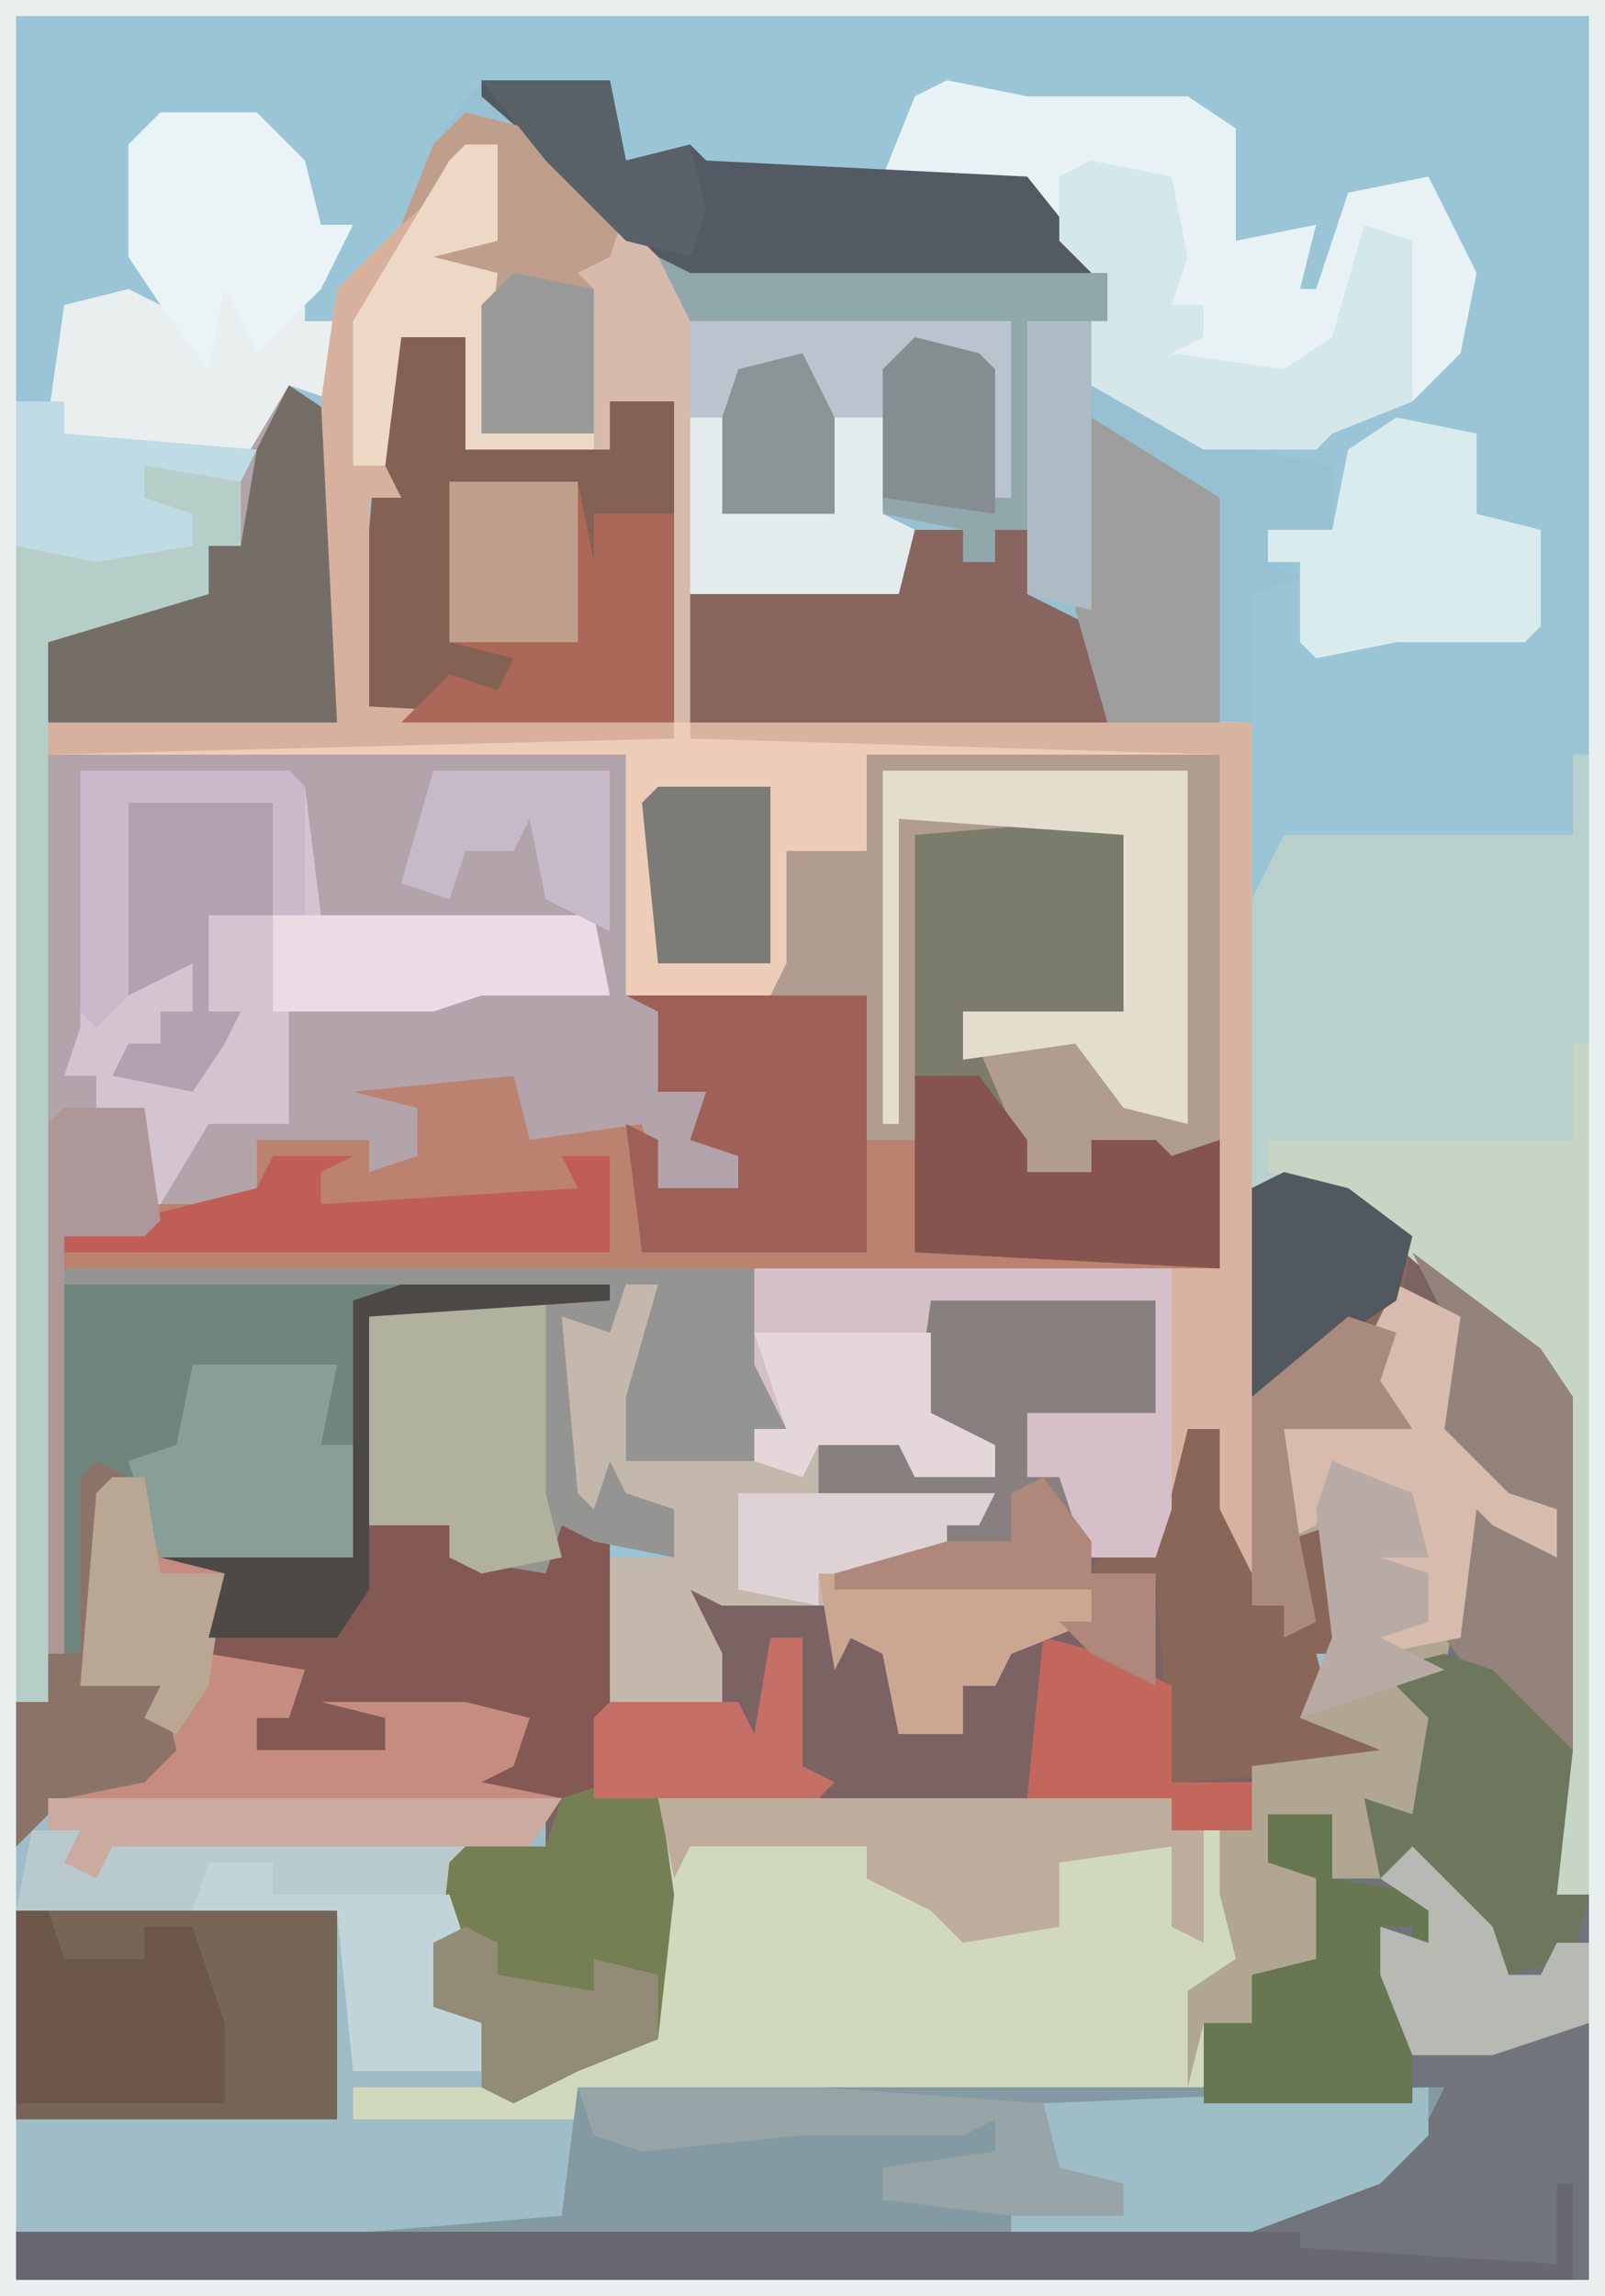 <?xml version="1.0" encoding="UTF-8"?>
<svg version="1.1" xmlns="http://www.w3.org/2000/svg" width="100" height="143">
<path d="M0,0 L100,0 L100,143 L0,143 Z " fill="#9AC5D6" transform="translate(0,0)"/>
<path d="M0,0 L4,1 L14,10 L18,14 L18,42 L17,45 L19,45 L19,69 L-79,69 L-79,33 L-77,33 L-76,7 L-42,7 L-42,8 L-57,9 L-57,22 L-52,22 L-52,24 L-46,24 L-45,22 L-42,23 L-42,33 L-35,33 L-37,26 L-28,27 L-27,29 L-22,29 L-25,30 L-24,35 L-20,35 L-20,32 L-18,32 L-16,28 L-12,28 L-12,26 L-28,26 L-28,25 L-21,24 L-21,22 L-19,21 L-24,20 L-25,22 L-25,20 L-29,20 L-29,17 L-24,16 L-23,19 L-18,19 L-19,17 L-23,15 L-22,8 L-8,8 L-8,15 L-16,15 L-16,19 L-14,19 L-13,23 L-8,24 L-7,20 L-6,16 L-4,16 L-3,21 L-2,1 Z " fill="#9EBDC8" transform="translate(80,73)"/>
<path d="M0,0 L4,1 L14,10 L18,14 L18,42 L17,45 L19,45 L19,69 L-79,69 L-79,66 L-7,66 L6,62 L9,58 L-5,58 L-5,53 L-2,53 L-2,50 L2,49 L2,44 L-1,43 L-1,40 L3,40 L3,44 L6,44 L5,39 L8,40 L9,34 L6,31 L10,31 L11,20 L17,24 L17,21 L13,20 L9,16 L10,9 L7,9 L6,13 L8,16 L0,16 L1,22 L3,22 L4,30 L2,30 L3,34 L7,36 L7,37 L-2,37 L-2,41 L-7,41 L-7,39 L-39,39 L-38,45 L-39,54 L-44,56 L-48,58 L-50,57 L-50,53 L-53,52 L-52,43 L-51,42 L-46,42 L-46,40 L-52,38 L-48,36 L-47,34 L-56,34 L-56,36 L-64,36 L-64,34 L-66,32 L-64,31 L-67,30 L-66,25 L-70,24 L-58,24 L-58,17 L-60,17 L-59,12 L-68,13 L-69,19 L-73,20 L-74,31 L-70,32 L-69,36 L-71,38 L-76,39 L-79,42 L-79,33 L-77,33 L-76,7 L-42,7 L-42,8 L-57,9 L-57,22 L-52,22 L-52,24 L-46,24 L-45,22 L-42,23 L-42,33 L-35,33 L-37,26 L-28,27 L-27,29 L-22,29 L-25,30 L-24,35 L-20,35 L-20,32 L-18,32 L-16,28 L-12,28 L-12,26 L-28,26 L-28,25 L-21,24 L-21,22 L-19,21 L-24,20 L-25,22 L-25,20 L-29,20 L-29,17 L-24,16 L-23,19 L-18,19 L-19,17 L-23,15 L-22,8 L-8,8 L-8,15 L-16,15 L-16,19 L-14,19 L-13,23 L-8,24 L-7,20 L-6,16 L-4,16 L-3,21 L-2,1 Z " fill="#7B6364" transform="translate(80,73)"/>
<path d="M0,0 L3,2 L3,21 L-15,21 L-15,23 L21,23 L21,38 L36,38 L36,47 L40,45 L39,44 L39,28 L53,27 L52,39 L42,39 L45,46 L46,49 L50,49 L50,47 L54,47 L55,48 L58,47 L58,55 L29,55 L31,65 L29,65 L29,67 L21,67 L21,63 L23,56 L21,56 L20,59 L17,58 L18,69 L19,70 L20,67 L21,69 L24,70 L24,73 L19,72 L17,71 L16,74 L10,73 L10,71 L5,71 L5,58 L9,57 L-14,56 L-14,79 L-15,82 L-17,82 L-17,10 L-6,10 L-9,7 L-9,5 L-3,5 Z " fill="#B3A3AA" transform="translate(18,24)"/>
<path d="M0,0 L8,0 L9,5 L13,4 L14,5 L34,6 L39,12 L38,19 L42,20 L48,23 L53,24 L53,28 L49,28 L49,30 L51,31 L48,32 L48,40 L-8,40 L-6,16 L-3,15 L-1,16 L-1,23 L0,22 L0,14 L1,12 L-4,11 L-4,10 L1,10 L1,4 L-5,9 L-3,4 Z " fill="#97C1D2" transform="translate(30,5)"/>
<path d="M0,0 L2,0 L2,6 L-2,7 L2,8 L1,18 L8,18 L8,19 L0,19 L0,12 L-4,12 L-5,20 L-4,22 L-6,22 L-6,35 L49,36 L49,89 L47,85 L47,80 L45,80 L44,85 L43,88 L37,88 L37,83 L35,83 L35,79 L43,79 L43,72 L29,72 L29,79 L33,81 L33,83 L28,83 L27,81 L22,81 L22,84 L33,84 L32,86 L30,86 L30,88 L28,89 L39,90 L39,92 L34,94 L33,96 L31,96 L31,99 L27,99 L26,94 L24,93 L23,95 L23,91 L16,91 L14,90 L16,94 L16,97 L9,97 L9,88 L13,88 L12,85 L6,85 L6,73 L9,73 L10,71 L12,71 L11,78 L10,81 L18,82 L18,80 L20,80 L18,76 L18,70 L47,70 L47,62 L43,64 L43,62 L39,62 L39,64 L35,64 L31,57 L31,54 L41,54 L41,43 L28,43 L28,59 L30,60 L28,62 L25,62 L25,53 L10,53 L10,38 L-26,38 L-26,36 L-8,36 L-9,16 L-8,9 L-3,4 Z " fill="#EDCDB7" transform="translate(29,9)"/>
<path d="M0,0 L4,2 L3,9 L7,13 L10,14 L10,17 L6,15 L5,14 L3,24 L1,25 L3,29 L1,33 L-1,33 L-1,37 L-4,37 L-4,33 L-8,33 L-7,36 L-5,37 L-4,42 L-9,43 L-9,46 L-12,46 L-12,51 L-36,51 L-51,50 L-51,52 L-65,52 L-65,50 L-53,50 L-50,46 L-50,48 L-46,47 L-47,42 L-46,32 L-14,32 L-14,34 L-9,34 L-9,30 L-1,29 L-6,27 L-4,22 L-4,15 L-7,16 L-7,9 L0,8 L-3,6 Z " fill="#D1D9BC" transform="translate(87,80)"/>
<path d="M0,0 L8,6 L10,9 L10,37 L9,40 L11,40 L11,64 L-87,64 L-87,61 L-15,61 L-2,57 L1,53 L-13,53 L-13,48 L-10,48 L-10,45 L-6,44 L-6,39 L-9,38 L-9,35 L-5,35 L-5,39 L-2,39 L-3,34 L0,35 L1,29 L-2,26 L2,26 L3,15 L9,19 L9,16 L5,15 L1,11 L2,4 Z " fill="#71737D" transform="translate(88,78)"/>
<path d="M0,0 L100,0 L100,143 L0,143 Z M1,1 L1,25 L3,26 L4,19 L8,18 L10,19 L9,16 L9,9 L10,8 L16,8 L18,10 L19,15 L22,14 L19,18 L19,20 L21,20 L21,25 L18,24 L15,29 L9,29 L9,31 L12,34 L1,34 L1,142 L99,142 L99,1 Z " fill="#E9EEEF" transform="translate(0,0)"/>
<path d="M0,0 L4,1 L10,6 L14,12 L34,13 L34,24 L33,24 L32,16 L28,15 L27,16 L26,25 L28,26 L27,30 L14,30 L14,38 L-7,38 L-5,14 L-2,13 L0,14 L0,21 L1,20 L1,12 L2,10 L-3,9 L-3,8 L2,8 L2,2 L-4,7 L-2,2 Z " fill="#D7BAAC" transform="translate(29,7)"/>
<path d="M0,0 L2,1 L1,12 L-9,12 L-6,19 L-5,22 L-1,22 L-1,20 L3,20 L4,21 L7,20 L7,28 L-65,28 L-65,26 L-59,24 L-53,24 L-53,20 L-46,20 L-46,22 L-43,21 L-43,18 L-47,17 L-37,16 L-36,20 L-29,19 L-28,23 L-23,23 L-23,21 L-26,20 L-25,17 L-28,17 L-28,12 L-30,11 L-15,11 L-15,20 L-11,18 L-12,17 L-12,1 Z " fill="#BC8270" transform="translate(69,51)"/>
<path d="M0,0 L1,0 L1,71 L-1,71 L-1,40 L-2,37 L-6,35 L-15,27 L-20,27 L-20,9 L-18,5 L0,5 Z " fill="#B8D1CC" transform="translate(98,47)"/>
<path d="M0,0 L34,0 L34,1 L19,2 L19,15 L24,15 L24,17 L30,17 L31,15 L34,16 L34,27 L33,32 L26,32 L24,30 L28,29 L29,27 L20,27 L20,29 L12,29 L12,27 L10,25 L12,24 L9,23 L10,18 L6,17 L18,17 L18,10 L16,10 L17,5 L8,6 L7,12 L3,13 L2,24 L6,25 L7,29 L5,31 L0,32 L-3,35 L-3,26 L-1,26 Z " fill="#845953" transform="translate(4,80)"/>
<path d="M0,0 L26,0 L26,15 L25,18 L19,18 L19,13 L17,13 L17,9 L25,9 L25,2 L11,2 L11,9 L15,11 L15,13 L10,13 L9,11 L4,11 L4,14 L15,14 L14,16 L12,16 L12,18 L10,19 L21,20 L21,22 L16,24 L15,26 L13,26 L13,29 L9,29 L8,24 L6,23 L5,25 L5,21 L-2,21 L-4,20 L-2,24 L-2,27 L-9,27 L-9,18 L-5,18 L-6,15 L-12,15 L-12,3 L-9,3 L-8,1 L-6,1 L-7,8 L-8,11 L0,12 L0,10 L2,10 L0,6 Z " fill="#C4B8AD" transform="translate(47,79)"/>
<path d="M0,0 L54,0 L52,4 L47,7 L37,10 L-13,10 L-13,9 L-1,8 Z " fill="#849AA2" transform="translate(36,130)"/>
<path d="M0,0 L5,1 L8,1 L15,1 L18,3 L18,10 L23,9 L22,13 L23,13 L25,7 L30,6 L33,12 L32,17 L29,20 L24,22 L23,23 L16,23 L9,19 L9,12 L5,7 L-4,6 L-2,1 Z " fill="#E8F2F4" transform="translate(59,5)"/>
<path d="M0,0 L5,0 L6,7 L5,8 L0,8 L0,10 L43,10 L45,20 L43,20 L43,22 L35,22 L35,18 L37,11 L35,11 L34,14 L31,13 L32,24 L33,25 L34,22 L35,24 L38,25 L38,28 L33,27 L31,26 L30,29 L24,28 L24,26 L19,26 L19,13 L23,12 L0,11 L0,34 L-1,34 L-1,1 Z " fill="#949593" transform="translate(4,69)"/>
<path d="M0,0 L22,0 L22,24 L18,26 L18,24 L14,24 L14,26 L10,26 L6,19 L6,16 L16,16 L16,5 L3,5 L3,21 L5,22 L3,24 L0,24 L0,15 L-6,15 L-5,13 L-5,6 L0,6 Z " fill="#B09D8F" transform="translate(54,47)"/>
<path d="M0,0 L13,0 L14,1 L15,9 L32,9 L33,14 L25,14 L22,15 L13,15 L13,22 L8,22 L5,27 L4,27 L4,21 L1,21 L1,19 L-1,19 L0,16 L0,15 L0,8 L0,6 Z " fill="#D4C4CF" transform="translate(5,48)"/>
<path d="M0,0 L9,0 L8,5 L10,5 L10,12 L2,13 L1,18 L7,19 L6,22 L4,22 L4,24 L12,24 L12,22 L8,21 L17,21 L21,22 L20,25 L18,26 L23,27 L21,30 L-5,30 L-6,32 L-8,31 L-7,29 L-9,29 L-8,26 L-2,24 L-3,22 L-2,20 L-7,20 L-6,8 L-1,5 Z " fill="#C58C7F" transform="translate(12,85)"/>
<path d="M0,0 L4,1 L4,8 L13,8 L13,5 L17,5 L17,25 L-3,25 L-1,1 Z " fill="#836253" transform="translate(25,20)"/>
<path d="M0,0 L4,1 L8,4 L7,10 L6,13 L8,16 L0,16 L1,22 L3,22 L4,30 L2,30 L3,34 L7,36 L7,37 L-7,38 L-8,25 L-12,25 L-11,23 L-8,24 L-7,20 L-6,16 L-4,16 L-3,21 L-2,1 Z " fill="#896758" transform="translate(80,73)"/>
<path d="M0,0 L4,2 L3,9 L7,13 L10,14 L10,17 L6,15 L5,14 L3,24 L1,25 L3,29 L1,33 L-1,33 L-1,37 L-4,37 L-4,33 L-8,33 L-7,36 L-5,37 L-4,42 L-9,43 L-9,46 L-12,46 L-13,50 L-13,44 L-10,42 L-11,38 L-11,34 L-9,34 L-9,30 L-1,29 L-6,27 L-4,22 L-4,15 L-7,16 L-7,9 L0,8 L-3,6 Z " fill="#B0A692" transform="translate(87,80)"/>
<path d="M0,0 L2,1 L1,12 L-9,12 L-6,19 L-5,22 L-1,22 L-1,20 L3,20 L4,21 L7,20 L7,28 L-12,27 L-12,19 L-12,17 L-12,1 Z " fill="#7C7C6D" transform="translate(69,51)"/>
<path d="M0,0 L20,0 L20,13 L0,13 Z " fill="#776658" transform="translate(1,119)"/>
<path d="M0,0 L21,0 L18,1 L18,10 L16,10 L17,5 L8,6 L7,12 L3,13 L2,24 L6,25 L7,29 L5,31 L0,32 L-3,35 L-3,26 L-1,26 Z " fill="#70857E" transform="translate(4,80)"/>
<path d="M0,0 L8,0 L9,5 L13,4 L14,5 L34,6 L38,11 L38,13 L13,13 L8,8 L0,1 Z " fill="#535A64" transform="translate(30,5)"/>
<path d="M0,0 L26,0 L26,15 L25,18 L19,18 L19,13 L17,13 L17,9 L25,9 L25,2 L11,2 L11,9 L15,11 L15,13 L10,13 L9,11 L4,11 L3,13 L0,12 L0,10 L2,10 L0,6 Z " fill="#D5C0CA" transform="translate(47,79)"/>
<path d="M0,0 L4,0 L4,2 L6,2 L6,0 L8,0 L8,4 L12,6 L13,12 L-13,12 L-13,4 L0,4 Z " fill="#88665F" transform="translate(56,33)"/>
<path d="M0,0 L14,0 L14,7 L6,7 L6,11 L8,11 L10,17 L14,17 L14,24 L10,22 L8,20 L10,20 L10,18 L-6,18 L-6,17 L1,16 L1,14 L3,13 L-2,12 L-3,14 L-3,12 L-7,12 L-7,9 L-2,8 L-1,11 L4,11 L3,9 L-1,7 Z " fill="#88807E" transform="translate(58,81)"/>
<path d="M0,0 L1,0 L1,6 L-96,6 L-96,3 L-16,3 L-16,4 L0,5 Z " fill="#676871" transform="translate(97,136)"/>
<path d="M0,0 L3,2 L3,21 L-15,21 L-16,16 L-9,13 L-5,13 L-5,10 L-3,10 L-2,4 Z " fill="#746E67" transform="translate(18,24)"/>
<path d="M0,0 L3,0 L4,1 L5,0 L31,0 L27,2 L27,7 L25,7 L26,11 L28,12 L28,15 L20,15 L19,5 L-1,5 Z " fill="#B9CACE" transform="translate(2,114)"/>
<path d="M0,0 L1,0 L1,53 L-1,53 L-1,22 L-2,19 L-6,17 L-15,9 L-19,8 L-19,6 L0,6 Z " fill="#C6D5C4" transform="translate(98,65)"/>
<path d="M0,0 L3,0 L4,7 L3,16 L-2,18 L-6,20 L-8,19 L-8,15 L-11,14 L-10,5 L-9,4 L-4,4 L-3,1 Z " fill="#747F53" transform="translate(38,111)"/>
<path d="M0,0 L6,0 L6,5 L4,5 L4,8 L-6,11 L-6,77 L-8,77 L-8,5 L3,5 L0,2 Z " fill="#B6CEC8" transform="translate(9,29)"/>
<path d="M0,0 L15,0 L15,16 L1,16 L0,8 L2,9 L2,12 L7,12 L7,10 L4,9 L5,6 L2,6 L2,1 Z " fill="#9F6058" transform="translate(39,62)"/>
<path d="M0,0 L2,0 L2,6 L-2,7 L2,8 L1,18 L8,18 L8,19 L0,19 L0,12 L-4,12 L-5,20 L-4,22 L-6,22 L-6,35 L13,36 L13,37 L-26,38 L-26,36 L-8,36 L-9,16 L-8,9 L-3,4 Z " fill="#D8B19E" transform="translate(29,9)"/>
<path d="M0,0 L19,0 L19,22 L15,21 L12,17 L5,18 L5,15 L15,15 L15,4 L1,3 L1,22 L0,22 Z " fill="#E3DDCD" transform="translate(55,48)"/>
<path d="M0,0 L8,0 L9,5 L9,2 L14,2 L14,15 L-3,15 L0,12 L3,13 L4,11 L0,10 Z " fill="#AB6859" transform="translate(28,30)"/>
<path d="M0,0 L5,1 L6,6 L5,9 L7,9 L7,11 L5,12 L12,13 L15,11 L17,4 L20,5 L20,15 L15,17 L14,18 L7,18 L0,14 L0,7 L-2,5 L-2,1 Z M7,8 Z " fill="#D4E7EB" transform="translate(68,10)"/>
<path d="M0,0 L35,0 L35,53 L33,49 L33,44 L31,44 L30,48 L30,34 L33,34 L33,2 L0,1 Z " fill="#D9B3A1" transform="translate(43,45)"/>
<path d="M0,0 L5,1 L5,6 L9,7 L9,13 L8,14 L0,14 L-5,15 L-6,14 L-6,9 L-8,9 L-8,7 L-4,7 L-3,2 Z " fill="#DAEBEE" transform="translate(87,26)"/>
<path d="M0,0 L7,0 L7,12 L8,16 L3,17 L1,16 L1,14 L-4,14 L-4,1 Z " fill="#B0B29E" transform="translate(27,81)"/>
<path d="M0,0 L32,0 L32,2 L34,2 L34,9 L32,8 L32,3 L25,4 L25,8 L19,9 L17,7 L13,5 L13,3 L2,3 L1,5 Z " fill="#BEAD9C" transform="translate(41,112)"/>
<path d="M0,0 L8,6 L10,9 L10,31 L5,28 L2,24 L3,15 L9,19 L9,16 L5,15 L1,11 L2,4 Z " fill="#93837B" transform="translate(88,78)"/>
<path d="M0,0 L2,1 L28,1 L28,4 L23,4 L23,17 L21,17 L21,19 L19,19 L19,17 L14,16 L14,7 L16,5 L20,6 L21,7 L22,4 L2,4 Z " fill="#90A8AC" transform="translate(41,16)"/>
<path d="M0,0 L0,3 L-3,6 L-11,9 L-26,9 L-26,8 L-19,8 L-20,6 L-23,5 L-24,1 Z " fill="#9DBDC7" transform="translate(89,130)"/>
<path d="M0,0 L3,1 L6,4 L8,6 L7,15 L9,15 L8,19 L4,20 L-1,13 L-4,14 L-5,9 L-2,10 L-1,4 L-4,1 Z " fill="#6D775E" transform="translate(90,103)"/>
<path d="M0,0 L4,0 L4,4 L10,5 L11,8 L9,10 L9,7 L7,7 L9,13 L9,18 L-4,18 L-4,13 L-1,13 L-1,10 L3,9 L3,4 L0,3 Z " fill="#677751" transform="translate(79,113)"/>
<path d="M0,0 L4,0 L7,4 L7,6 L11,6 L11,4 L15,4 L16,5 L19,4 L19,12 L0,11 L0,3 Z " fill="#86544E" transform="translate(57,67)"/>
<path d="M0,0 L4,1 L10,6 L9,9 L7,10 L8,11 L8,20 L1,20 L1,12 L2,10 L-3,9 L-3,8 L2,8 L2,2 L-4,7 L-2,2 Z " fill="#BF9E8B" transform="translate(29,7)"/>
<path d="M0,0 L6,0 L9,3 L10,7 L12,7 L10,11 L6,15 L4,11 L3,16 L0,12 L-2,9 L-2,2 Z " fill="#EAF3F5" transform="translate(10,7)"/>
<path d="M0,0 L9,0 L8,5 L10,5 L10,12 L-2,12 L-4,6 L-1,5 Z " fill="#889E98" transform="translate(12,85)"/>
<path d="M0,0 L8,5 L8,19 L1,19 L-1,12 Z " fill="#9D9E9D" transform="translate(68,26)"/>
<path d="M0,0 L4,2 L3,9 L7,13 L10,14 L10,17 L6,15 L5,14 L4,22 L-1,23 L-2,19 L-1,21 L2,21 L2,18 L-2,17 L-1,14 L2,17 L0,13 L-4,11 L-5,15 L-7,16 L-7,9 L0,8 L-3,6 Z " fill="#D7BBAC" transform="translate(87,80)"/>
<path d="M0,0 L2,0 L3,3 L8,3 L8,1 L11,1 L13,7 L13,12 L0,12 Z " fill="#6D574B" transform="translate(1,119)"/>
<path d="M0,0 L15,0 L29,1 L30,5 L34,6 L34,8 L27,8 L19,7 L19,5 L26,4 L26,2 L24,3 L14,3 L4,4 L1,3 Z " fill="#97A5A8" transform="translate(36,130)"/>
<path d="M0,0 L5,0 L3,1 L3,3 L19,2 L18,0 L21,0 L21,6 L-13,6 L-13,5 L-1,2 Z " fill="#C15D57" transform="translate(17,72)"/>
<path d="M0,0 L20,0 L21,5 L13,5 L10,6 L0,6 Z " fill="#ECDAE4" transform="translate(17,57)"/>
<path d="M0,0 L9,0 L9,7 L5,7 L5,13 L7,13 L6,15 L4,18 L-1,17 L0,15 L2,15 L2,13 L4,13 L4,10 L0,12 Z " fill="#B2A1B0" transform="translate(8,50)"/>
<path d="M0,0 L2,0 L2,6 L9,6 L9,0 L12,0 L12,6 L14,7 L13,11 L0,11 Z " fill="#E3EBEC" transform="translate(43,26)"/>
<path d="M0,0 L4,0 L4,2 L15,2 L16,5 L14,5 L15,9 L17,10 L17,13 L9,13 L8,3 L-1,3 Z " fill="#C1D4D9" transform="translate(13,116)"/>
<path d="M0,0 L4,1 L8,3 L8,9 L13,9 L13,12 L8,12 L8,10 L-1,10 Z " fill="#C3675D" transform="translate(65,102)"/>
<path d="M0,0 L4,1 L8,4 L7,8 L-2,14 L-2,1 Z " fill="#52585F" transform="translate(80,73)"/>
<path d="M0,0 L5,5 L6,8 L8,8 L9,6 L11,6 L11,11 L5,13 L0,13 L-2,8 L-2,5 L1,6 L1,4 L-2,2 Z " fill="#B7B9B3" transform="translate(88,115)"/>
<path d="M0,0 L2,0 L2,6 L-2,7 L2,8 L1,18 L8,18 L8,19 L0,19 L0,12 L-4,12 L-5,20 L-7,20 L-7,11 L-1,1 Z " fill="#EDD8C5" transform="translate(29,9)"/>
<path d="M0,0 L11,0 L11,5 L15,7 L15,9 L10,9 L9,7 L4,7 L3,9 L0,8 L0,6 L2,6 Z " fill="#E5D6DA" transform="translate(47,83)"/>
<path d="M0,0 L2,1 L2,3 L8,4 L8,2 L12,3 L12,7 L7,9 L3,11 L1,10 L1,6 L-2,5 L-2,1 Z " fill="#928C76" transform="translate(29,120)"/>
<path d="M0,0 L17,1 L17,3 L12,5 L11,7 L9,7 L9,10 L5,10 L4,5 L2,4 L1,6 Z " fill="#CBA792" transform="translate(51,98)"/>
<path d="M0,0 L2,0 L2,8 L4,9 L3,10 L-11,10 L-11,5 L-10,4 L-2,4 L-1,6 Z " fill="#C56F66" transform="translate(48,102)"/>
<path d="M0,0 L7,0 L7,11 L0,11 L-1,1 Z " fill="#7C7B78" transform="translate(41,49)"/>
<path d="M0,0 L2,1 L1,2 L0,13 L4,14 L5,18 L3,20 L-2,21 L-5,24 L-5,15 L-3,15 L-3,12 L-1,12 L-1,1 Z " fill="#8B7368" transform="translate(6,91)"/>
<path d="M0,0 L2,0 L3,6 L7,6 L6,13 L4,16 L2,15 L3,13 L-2,13 L-1,1 Z " fill="#B9A794" transform="translate(7,92)"/>
<path d="M0,0 L13,0 L13,1 L-2,2 L-2,19 L-4,22 L-12,22 L-11,18 L-15,17 L-3,17 L-3,1 Z " fill="#4C4947" transform="translate(25,80)"/>
<path d="M0,0 L13,0 L14,1 L14,9 L12,9 L12,2 L3,2 L3,14 L1,16 L0,15 L0,8 L0,6 Z " fill="#CAB9CB" transform="translate(5,48)"/>
<path d="M0,0 L16,0 L15,2 L13,2 L13,4 L11,5 L5,5 L5,7 L0,6 Z " fill="#DED2D4" transform="translate(46,93)"/>
<path d="M0,0 L3,0 L3,2 L15,3 L14,5 L8,4 L8,6 L11,7 L11,9 L5,10 L0,9 Z " fill="#BFDBE6" transform="translate(1,25)"/>
<path d="M0,0 L5,0 L6,7 L5,8 L0,8 L0,34 L-1,34 L-1,1 Z " fill="#AD9798" transform="translate(4,69)"/>
<path d="M0,0 L11,0 L11,10 L7,8 L6,3 L5,5 L2,5 L1,8 L-2,7 Z " fill="#C7BAC8" transform="translate(27,48)"/>
<path d="M0,0 L8,0 L8,10 L0,10 Z " fill="#C09E8C" transform="translate(28,30)"/>
<path d="M0,0 L3,4 L3,6 L7,6 L7,13 L3,11 L1,9 L3,9 L3,7 L-13,7 L-13,6 L-6,4 L-2,4 L-2,1 Z " fill="#AF877B" transform="translate(65,92)"/>
<path d="M0,0 L4,1 L5,2 L5,11 L-2,11 L-2,2 Z " fill="#8B9496" transform="translate(47,21)"/>
<path d="M0,0 L4,0 L4,18 L0,17 Z " fill="#AFBBC4" transform="translate(64,20)"/>
<path d="M0,0 L32,0 L30,3 L4,3 L3,5 L1,4 L2,2 L0,2 Z " fill="#CBAB9F" transform="translate(3,112)"/>
<path d="M0,0 L8,0 L9,5 L13,4 L14,8 L13,11 L9,10 L4,5 Z " fill="#596169" transform="translate(30,5)"/>
<path d="M0,0 L3,1 L2,4 L4,7 L-4,7 L-3,14 L-2,19 L-4,20 L-4,18 L-6,18 L-6,5 Z " fill="#A98B7D" transform="translate(84,82)"/>
<path d="M0,0 L20,0 L20,11 L19,11 L18,3 L14,2 L12,6 L9,6 L7,2 L3,3 L2,6 L0,6 Z " fill="#BAC4CE" transform="translate(43,20)"/>
<path d="M0,0 L5,1 L5,10 L-2,10 L-2,2 Z " fill="#989B99" transform="translate(32,17)"/>
<path d="M0,0 L4,1 L5,2 L5,11 L-2,10 L-2,2 Z " fill="#858D90" transform="translate(57,21)"/>
<path d="M0,0 L5,2 L6,6 L3,6 L6,7 L6,10 L3,11 L7,13 L-2,16 L0,11 L-1,3 Z " fill="#B8ABA6" transform="translate(83,91)"/>
</svg>
